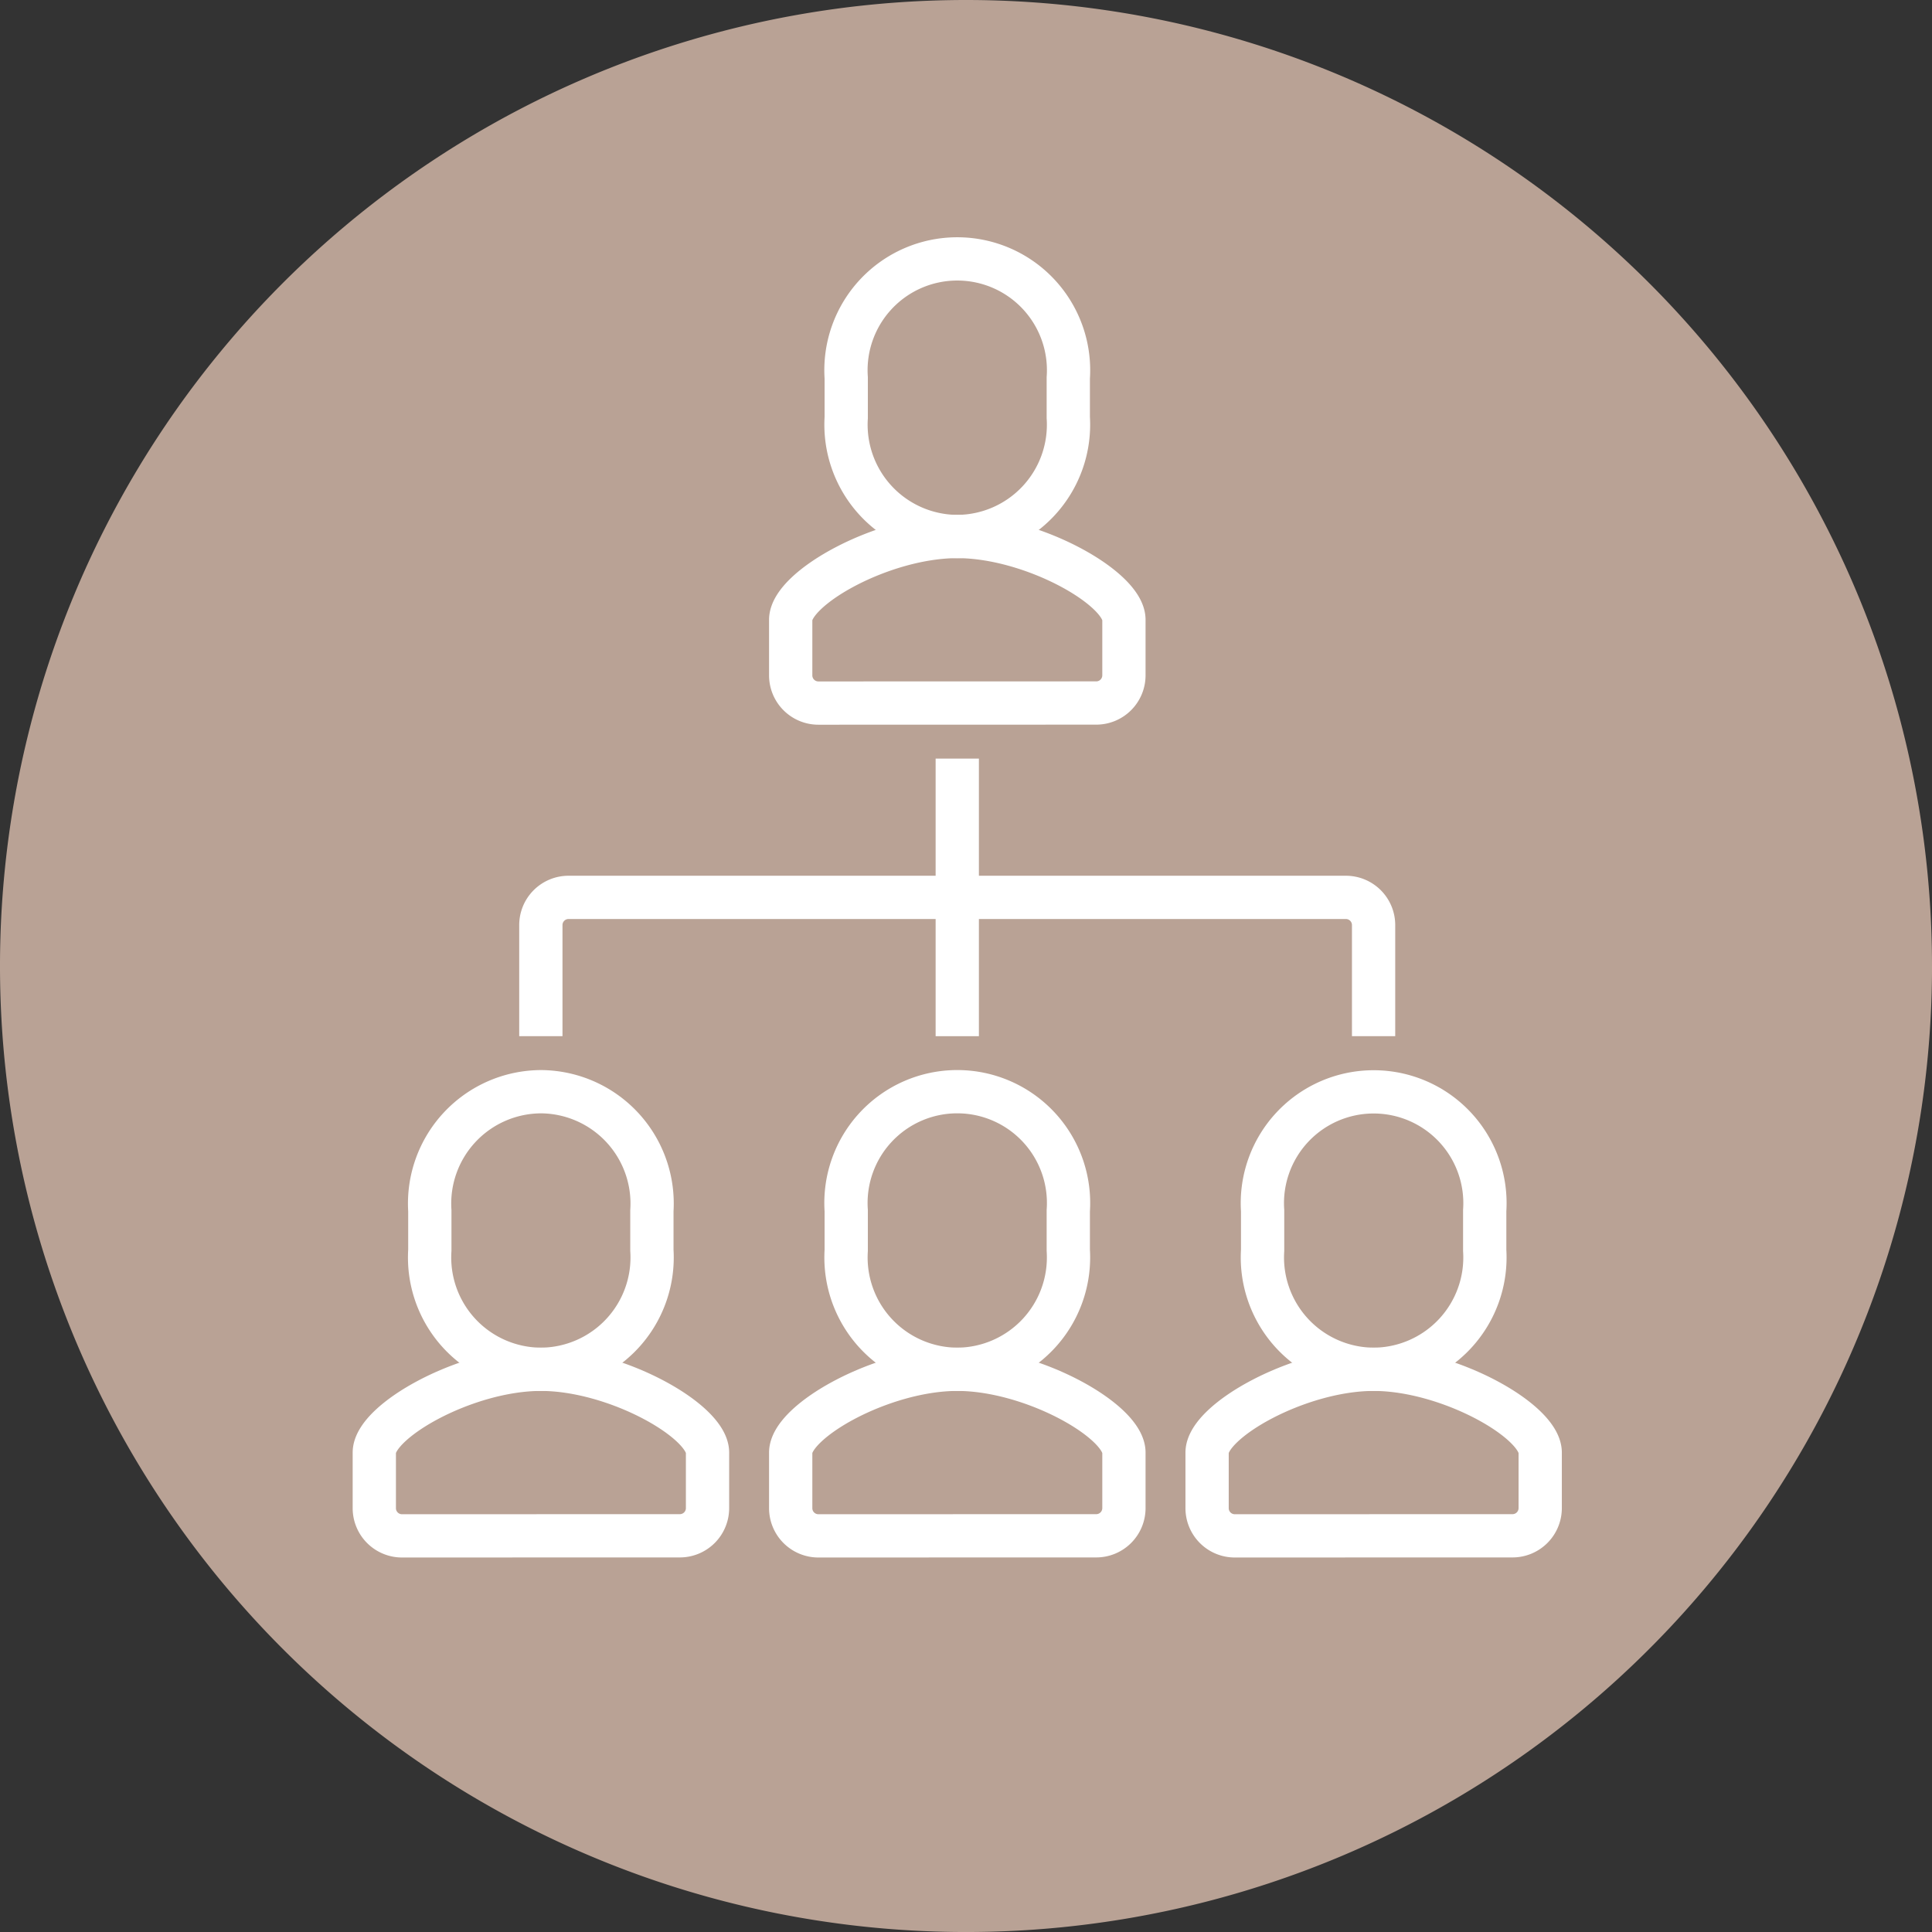 <svg xmlns="http://www.w3.org/2000/svg" xmlns:xlink="http://www.w3.org/1999/xlink" width="83.721" height="83.721" viewBox="0 0 83.721 83.721">
  <rect x="0" y="0" width="83.721" height="83.721" fill="#333333" stroke="none"/>
  <defs>
    <clipPath id="clip-path">
      <path id="Clip_2" data-name="Clip 2" d="M0,0H83.721V83.721H0Z" transform="translate(0 0.279)" fill="none"/>
    </clipPath>
  </defs>
  <g id="Group_24" data-name="Group 24" transform="translate(0 -0.75)">
    <g id="Group_3" data-name="Group 3" transform="translate(0 0.471)">
      <path id="Clip_2-2" data-name="Clip 2" d="M0,0H83.721V83.721H0Z" transform="translate(0 0.279)" fill="none"/>
      <g id="Group_3-2" data-name="Group 3" clip-path="url(#clip-path)">
        <path id="Fill_1" data-name="Fill 1" d="M83.722,41.861A41.861,41.861,0,1,1,41.861,0a41.861,41.861,0,0,1,41.86,41.861" transform="translate(0 0.279)" fill="#b9a295"/>
      </g>
    </g>
    <path id="Stroke_4" data-name="Stroke 4" d="M1.2,7.218A1.2,1.2,0,0,1,0,6.015V3.609C0,2.238,3.976,0,7.22,0h0c3.244,0,7.22,2.238,7.22,3.609V6.015a1.2,1.2,0,0,1-1.2,1.2Z" transform="translate(34.264 23.999)" fill="none" stroke="#fff" stroke-miterlimit="10" stroke-width="1.875"/>
    <path id="Stroke_6" data-name="Stroke 6" d="M4.811,12.029A4.846,4.846,0,0,0,9.623,6.874V5.155A4.823,4.823,0,1,0,0,5.155v1.72A4.846,4.846,0,0,0,4.811,12.029Z" transform="translate(36.67 11.97)" fill="none" stroke="#fff" stroke-miterlimit="10" stroke-width="1.875"/>
    <path id="Stroke_8" data-name="Stroke 8" d="M1.2,7.218A1.2,1.2,0,0,1,0,6.015V3.609C0,2.238,3.976,0,7.22,0h0c3.244,0,7.22,2.238,7.22,3.609V6.015a1.2,1.2,0,0,1-1.2,1.2Z" transform="translate(34.264 60.087)" fill="none" stroke="#fff" stroke-miterlimit="10" stroke-width="1.875"/>
    <path id="Stroke_10" data-name="Stroke 10" d="M4.811,12.029A4.846,4.846,0,0,0,9.623,6.874V5.155A4.823,4.823,0,1,0,0,5.155V6.874A4.846,4.846,0,0,0,4.811,12.029Z" transform="translate(36.67 48.058)" fill="none" stroke="#fff" stroke-miterlimit="10" stroke-width="1.875"/>
    <path id="Stroke_12" data-name="Stroke 12" d="M1.2,7.218A1.2,1.2,0,0,1,0,6.015V3.609C0,2.238,3.976,0,7.22,0H7.215c3.245,0,7.22,2.238,7.22,3.609V6.015a1.2,1.2,0,0,1-1.2,1.2Z" transform="translate(52.308 60.087)" fill="none" stroke="#fff" stroke-miterlimit="10" stroke-width="1.875"/>
    <path id="Stroke_14" data-name="Stroke 14" d="M4.812,12.029A4.846,4.846,0,0,0,9.624,6.874V5.155A4.823,4.823,0,1,0,0,5.155V6.874A4.846,4.846,0,0,0,4.812,12.029Z" transform="translate(54.714 48.058)" fill="none" stroke="#fff" stroke-miterlimit="10" stroke-width="1.875"/>
    <path id="Stroke_16" data-name="Stroke 16" d="M1.2,7.218A1.2,1.2,0,0,1,0,6.015V3.609C0,2.238,3.976,0,7.22,0h0c3.244,0,7.22,2.238,7.22,3.609V6.015a1.2,1.2,0,0,1-1.2,1.2Z" transform="translate(16.22 60.087)" fill="none" stroke="#fff" stroke-miterlimit="10" stroke-width="1.875"/>
    <path id="Stroke_18" data-name="Stroke 18" d="M4.811,12.029A4.846,4.846,0,0,0,9.623,6.874V5.155A4.846,4.846,0,0,0,4.811,0,4.846,4.846,0,0,0,0,5.155V6.874A4.845,4.845,0,0,0,4.811,12.029Z" transform="translate(18.626 48.058)" fill="none" stroke="#fff" stroke-miterlimit="10" stroke-width="1.875"/>
    <path id="Stroke_20" data-name="Stroke 20" d="M.375,0V12.029" transform="translate(41.107 33.623)" fill="none" stroke="#fff" stroke-miterlimit="10" stroke-width="1.875"/>
    <path id="Stroke_22" data-name="Stroke 22" d="M0,6.015V1.2A1.2,1.2,0,0,1,1.2,0H34.886a1.2,1.2,0,0,1,1.2,1.2V6.015" transform="translate(23.437 39.637)" fill="none" stroke="#fff" stroke-miterlimit="10" stroke-width="1.875"/>
  </g>
</svg>
